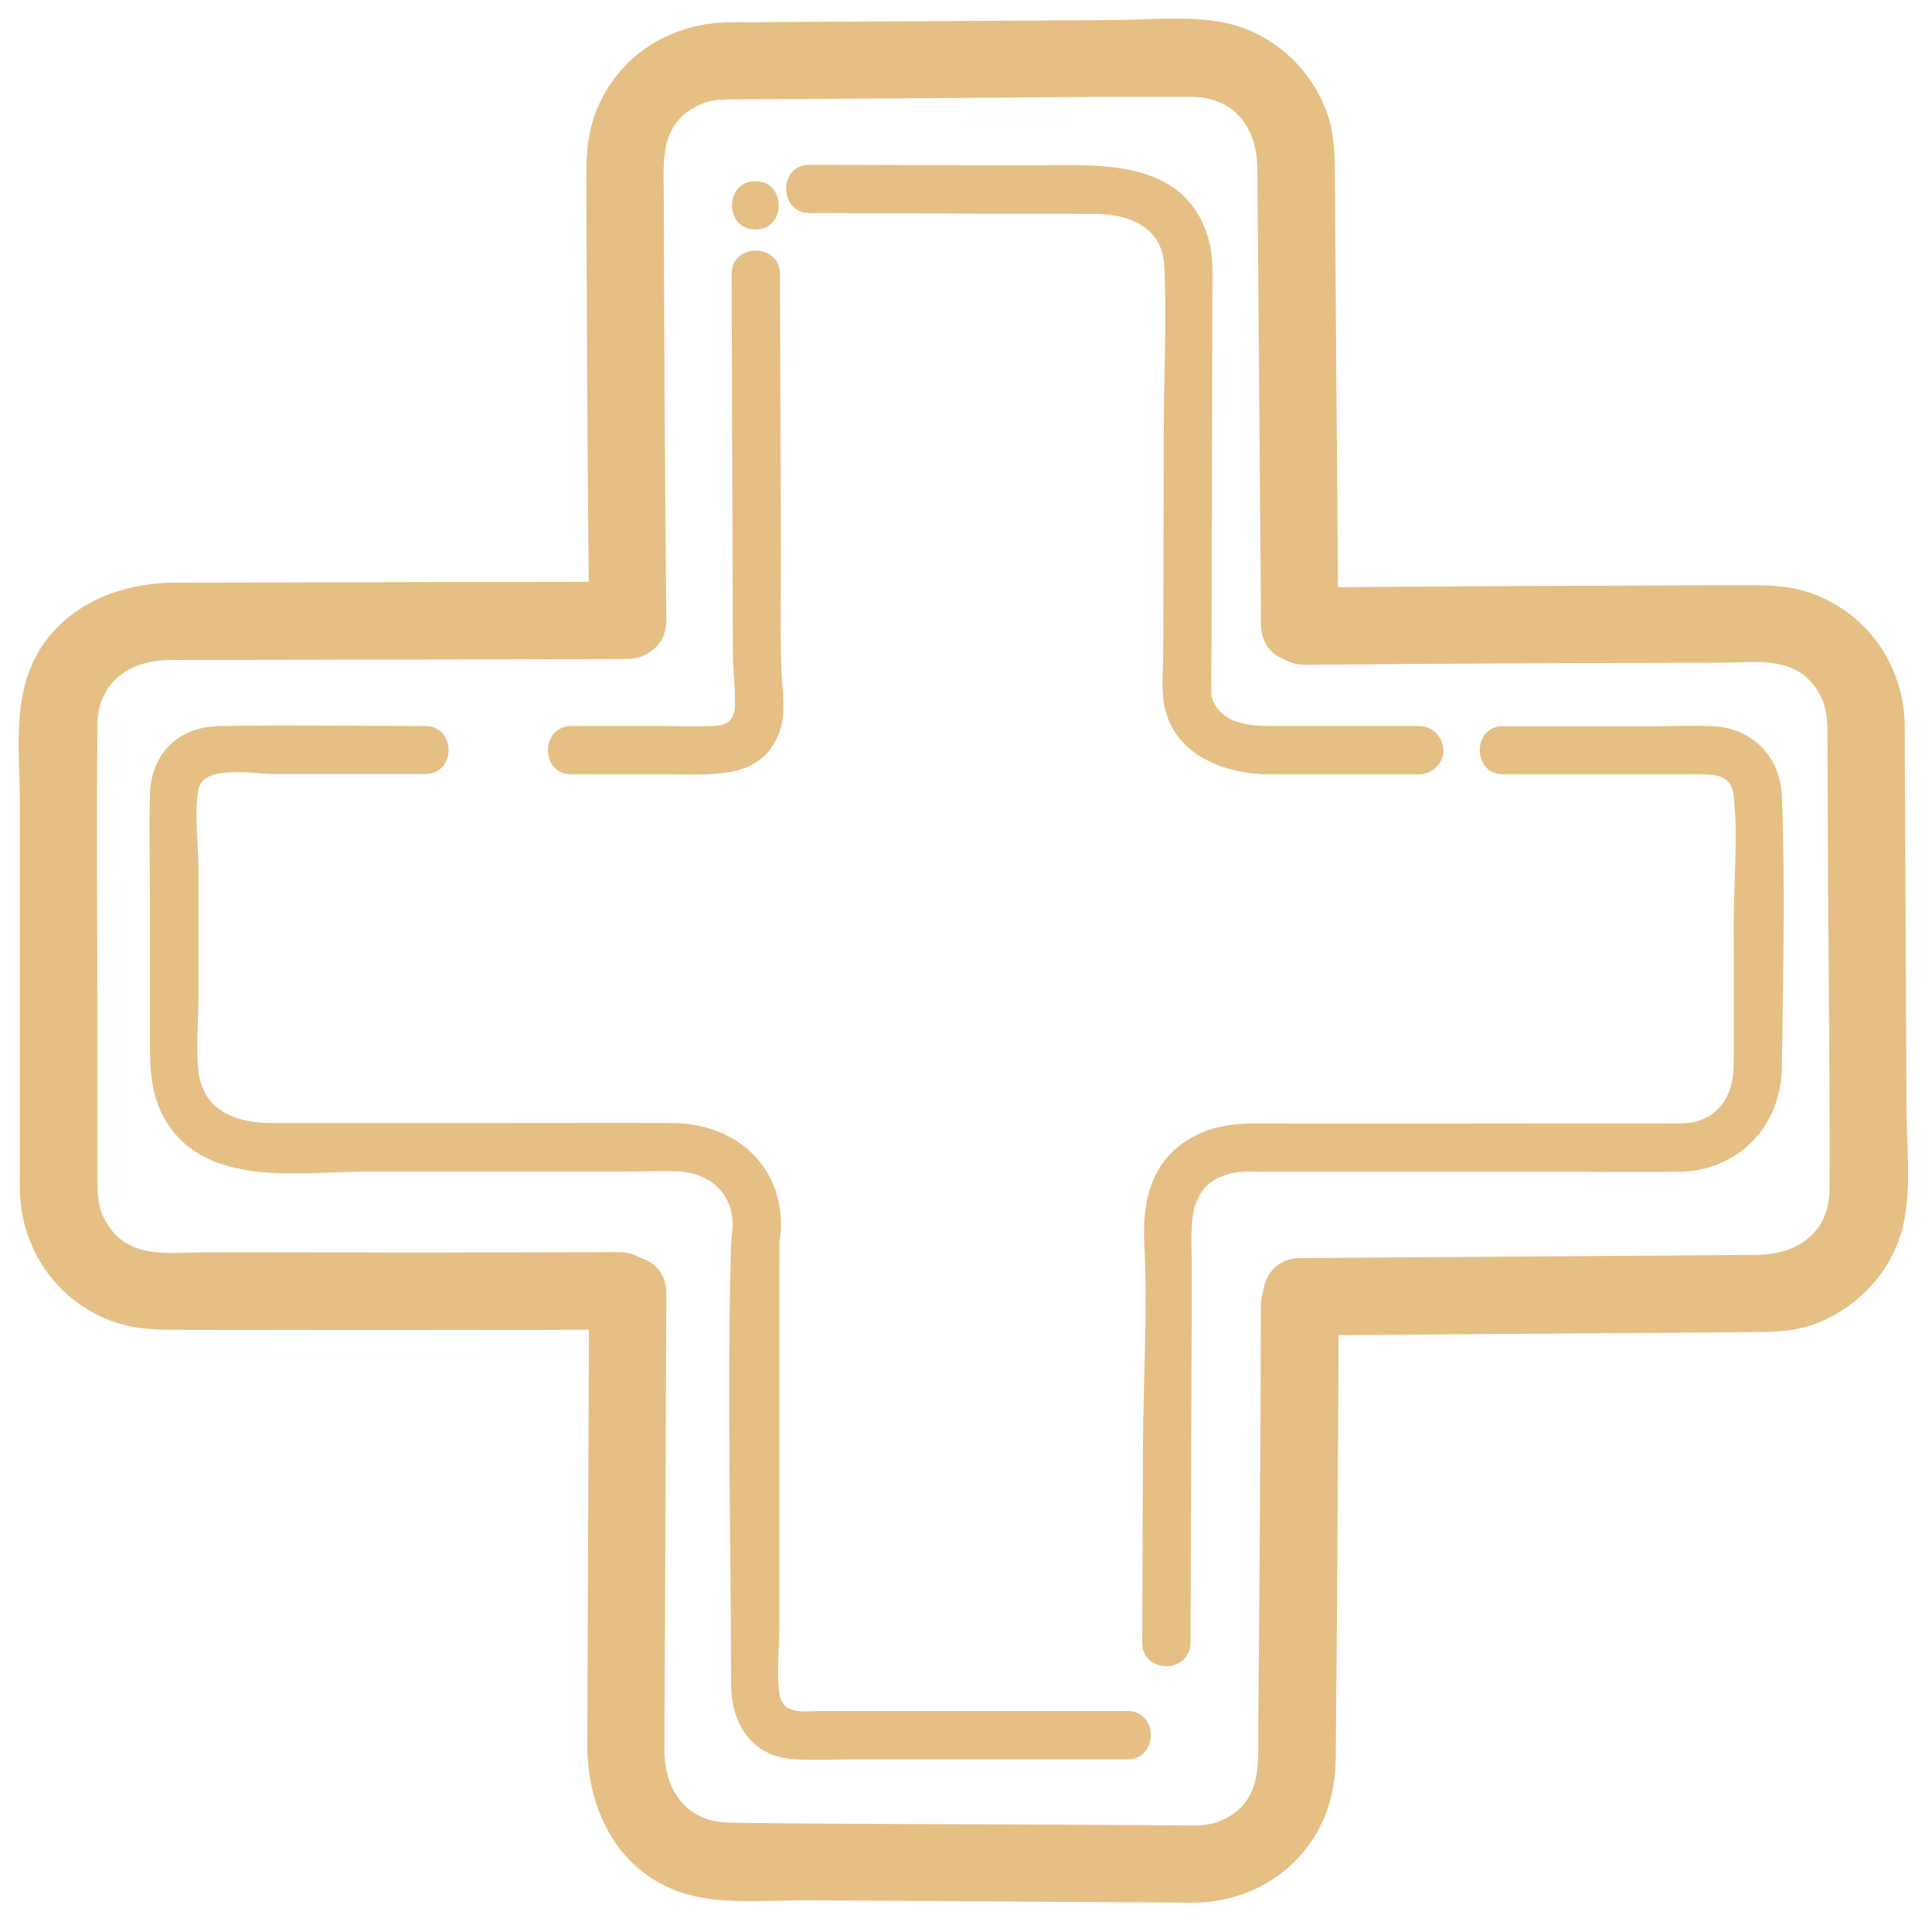 <?xml version="1.0" encoding="UTF-8"?> <!-- Generator: Adobe Illustrator 26.1.0, SVG Export Plug-In . SVG Version: 6.00 Build 0) --> <svg xmlns="http://www.w3.org/2000/svg" xmlns:xlink="http://www.w3.org/1999/xlink" id="Слой_1" x="0px" y="0px" viewBox="0 0 100 100" style="enable-background:new 0 0 100 100;" xml:space="preserve"> <style type="text/css"> .st0{fill:#E6BF85;} .st1{fill:none;stroke:#E6BF85;stroke-width:0.8;stroke-miterlimit:10;} </style> <g> <g> <path class="st0" d="M32.05,64.81c-7.13,0.03-14.26,0.02-21.39,0.01c-1.98,0-4.11,0.42-5.24-1.69c-0.39-0.73-0.38-1.46-0.38-2.26 c0-2.41,0-4.81,0-7.22c0-5.37-0.05-10.74,0-16.1c0.02-2.26,1.68-3.38,3.77-3.39c2.3,0,4.61-0.01,6.91-0.01 c5.58-0.01,11.17-0.02,16.75-0.04c2.57-0.01,2.58-4.01,0-4c-5.15,0.01-10.3,0.02-15.45,0.03c-2.66,0.01-5.33,0.01-7.99,0.02 c-3.61,0.01-7.03,1.86-7.83,5.65c-0.39,1.85-0.17,3.93-0.17,5.81c0,3.37,0,6.74,0,10.11c0,2.85,0,5.7,0,8.55 c0,0.52-0.02,1.04,0.01,1.56c0.14,2.97,2,5.56,4.82,6.57c1.09,0.39,2.21,0.42,3.35,0.42c1.85,0,3.7,0.01,5.55,0.01 c3.03,0,6.07,0.01,9.1,0c2.73,0,5.46-0.01,8.18-0.02C34.63,68.8,34.63,64.8,32.05,64.81L32.05,64.81z"></path> </g> </g> <g> <g> <path class="st0" d="M65.26,67.59c-0.01,7.26-0.07,14.53-0.13,21.79c-0.02,1.89,0.25,3.89-1.92,4.85 c-0.69,0.31-1.43,0.26-2.17,0.25c-2.43-0.01-4.86-0.03-7.29-0.04c-5.33-0.03-10.67-0.02-16-0.1c-2.26-0.04-3.37-1.71-3.36-3.79 c0.01-2.3,0.02-4.6,0.03-6.9c0.02-5.57,0.05-11.14,0.07-16.71c0.01-2.57-3.99-2.58-4,0c-0.02,5.14-0.04,10.28-0.06,15.41 c-0.01,2.66-0.02,5.31-0.03,7.97c-0.01,3.61,1.84,7.02,5.62,7.84c1.84,0.4,3.91,0.19,5.77,0.2c3.35,0.02,6.7,0.04,10.05,0.06 c2.87,0.02,5.74,0.04,8.6,0.05c0.49,0,0.98,0.02,1.47,0.01c2.93-0.07,5.55-1.74,6.67-4.49c0.42-1.02,0.55-2.06,0.56-3.15 c0.02-1.88,0.03-3.77,0.05-5.65c0.02-3.09,0.04-6.18,0.06-9.26c0.02-2.78,0.03-5.56,0.03-8.34 C69.26,65.01,65.26,65.01,65.26,67.59L65.26,67.59z"></path> </g> </g> <g> <g> <path class="st0" d="M34.49,32.11c-0.08-7.26-0.11-14.52-0.13-21.79c-0.01-1.92-0.29-4.01,1.98-4.95 c0.64-0.27,1.34-0.22,2.02-0.23c2.43-0.01,4.86-0.03,7.29-0.04c5.33-0.03,10.67-0.11,16-0.09c2.26,0.01,3.42,1.63,3.43,3.73 c0.02,2.3,0.04,4.6,0.06,6.9c0.04,5.57,0.09,11.14,0.13,16.71c0.02,2.57,4.02,2.58,4,0c-0.04-5.14-0.08-10.27-0.12-15.41 c-0.02-2.66-0.04-5.31-0.06-7.97c-0.01-0.89-0.02-1.79-0.26-2.66c-0.69-2.54-2.85-4.6-5.43-5.13c-1.84-0.38-3.91-0.15-5.77-0.14 c-3.35,0.02-6.7,0.04-10.05,0.06c-2.87,0.02-5.74,0.03-8.6,0.05c-0.49,0-0.98-0.01-1.47,0.01c-2.94,0.11-5.53,1.79-6.63,4.54 c-0.41,1.02-0.53,2.07-0.53,3.16c0,1.88,0.01,3.77,0.02,5.65c0.01,3.09,0.03,6.18,0.05,9.26c0.02,2.78,0.04,5.56,0.07,8.34 C30.52,34.68,34.52,34.69,34.49,32.11L34.49,32.11z"></path> </g> </g> <g> <g> <path class="st0" d="M67.56,34.41c7.13-0.07,14.26-0.09,21.39-0.11c1.98,0,4.11-0.44,5.25,1.66c0.4,0.73,0.39,1.46,0.39,2.25 c0.01,2.41,0.02,4.81,0.03,7.22c0.03,5.37,0.1,10.74,0.08,16.1c-0.01,2.26-1.65,3.4-3.75,3.42c-2.3,0.02-4.61,0.03-6.91,0.05 c-5.58,0.04-11.17,0.08-16.75,0.12c-2.57,0.02-2.58,4.02,0,4c5.15-0.04,10.3-0.07,15.45-0.11c2.66-0.02,5.33-0.04,7.99-0.06 c0.9-0.01,1.79-0.02,2.66-0.25c2.54-0.69,4.61-2.84,5.15-5.42c0.39-1.85,0.15-3.93,0.14-5.81c-0.02-3.37-0.03-6.74-0.05-10.11 c-0.01-2.85-0.03-5.7-0.04-8.55c0-0.52,0.01-1.04-0.01-1.56c-0.16-2.97-2.01-5.55-4.84-6.55c-1.09-0.39-2.21-0.41-3.35-0.41 c-1.85,0-3.7,0.01-5.55,0.02c-3.03,0.01-6.07,0.02-9.1,0.04c-2.73,0.02-5.46,0.03-8.18,0.06C64.98,30.44,64.98,34.44,67.56,34.41 L67.56,34.41z"></path> </g> </g> <path class="st1" d="M78.78,38.83"></path> <g> <g> <path class="st0" d="M39.1,11.88c1.61,0,1.61-2.5,0-2.5C37.49,9.38,37.48,11.88,39.1,11.88L39.1,11.88z"></path> </g> </g> <g> <g> <path class="st0" d="M22.01,37.58c-3.55,0-7.1-0.06-10.65,0c-2.13,0.04-3.55,1.42-3.6,3.56c-0.04,1.8,0,3.6,0,5.39 c0,2.25,0,4.51,0,6.76c0,1.82-0.07,3.57,1.09,5.13c2.25,3.03,6.84,2.22,10.15,2.22c4.48,0,8.96,0,13.45,0 c0.88,0,1.77-0.04,2.65-0.01c1.51,0.06,2.78,1.05,2.82,2.65c0.01,0.41-0.07,0.78-0.08,1.2c-0.22,7.55,0,15.14,0,22.69 c0,2.04,1.07,3.78,3.3,3.89c1.15,0.06,2.32,0,3.47,0c4.26,0,8.52,0,12.78,0c0.32,0,0.65,0,0.97,0c1.61,0,1.61-2.5,0-2.5 c-3.28,0-6.57,0-9.85,0c-1.98,0-3.96,0-5.93,0c-0.9,0-2.09,0.26-2.24-0.92c-0.15-1.12,0-2.35,0-3.47c0-2.11,0-4.23,0-6.34 c0-4.07,0-8.13,0-12.2c0-0.42,0.01-0.85,0-1.27c0-0.05,0-0.35-0.01-0.07c-0.01,0.27,0.06-0.37,0.08-0.53 c0.03-0.37,0.01-0.72-0.03-1.09c-0.36-2.86-2.78-4.52-5.52-4.54c-2.98-0.02-5.96,0-8.94,0c-3.94,0-7.88,0-11.82,0 c-1.76,0-3.56-0.56-3.82-2.63c-0.15-1.23-0.01-2.56-0.01-3.8c0-2.28,0-4.56,0-6.84c0-1.26-0.23-2.75,0-4 c0.24-1.3,2.91-0.8,3.86-0.8c2.2,0,4.41,0,6.61,0c0.42,0,0.85,0,1.27,0C23.62,40.08,23.62,37.58,22.01,37.58L22.01,37.58z"></path> </g> </g> <g> <g> <path class="st0" d="M77.8,40.08c2.18,0,4.37,0,6.55,0c1.22,0,2.44,0,3.67,0c0.85,0,1.61,0.07,1.72,1.13c0.22,2.11,0,4.36,0,6.48 c0,2.46,0.02,4.92,0,7.37c-0.01,1.25-0.43,2.42-1.7,2.91c-0.57,0.22-1.2,0.18-1.8,0.18c-2.29,0-4.59,0-6.88,0 c-4.81,0-9.62,0.02-14.43,0c-1.08,0-2.13,0.14-3.1,0.65c-2.25,1.18-2.72,3.33-2.6,5.63c0.18,3.36-0.05,6.81-0.07,10.18 c-0.01,3.47-0.03,6.95-0.04,10.42c-0.01,1.61,2.49,1.61,2.5,0c0.02-6.45,0.05-12.9,0.07-19.36c0.01-1.97-0.44-4.44,2.15-4.96 c0.46-0.09,0.94-0.06,1.41-0.06c5.32,0,10.64,0,15.95,0c1.89,0,3.79,0.03,5.68,0c3.1-0.04,5.31-2.35,5.35-5.42 c0.06-4.66,0.18-9.38,0-14.03c-0.08-2.02-1.52-3.51-3.55-3.61c-0.97-0.05-1.96,0-2.93,0c-2.65,0-5.31,0-7.96,0 C76.19,37.58,76.19,40.08,77.8,40.08L77.8,40.08z"></path> </g> </g> <g> <g> <path class="st0" d="M29.57,40.08c1.79,0,3.58,0,5.37,0c2.06,0,4.54,0.23,5.4-2.19c0.36-1.01,0.15-2.13,0.11-3.17 c-0.08-2.01-0.03-4.04-0.03-6.05c-0.02-4.83-0.03-9.66-0.05-14.49c-0.01-1.61-2.51-1.61-2.5,0c0.01,4.35,0.03,8.69,0.04,13.04 c0.01,2.17,0.01,4.35,0.02,6.52c0,0.92,0.14,1.87,0.11,2.79c-0.03,0.8-0.45,1.03-1.16,1.05c-0.88,0.03-1.76,0-2.63,0 c-1.56,0-3.11,0-4.67,0C27.96,37.58,27.95,40.08,29.57,40.08L29.57,40.08z"></path> </g> </g> <g> <g> <path class="st0" d="M73.46,37.58c-2.64,0-5.27,0-7.91,0c-0.65,0-1.28,0.57-1.25,1.25c0.03,0.68,0.55,1.25,1.25,1.25 c2.64,0,5.27,0,7.91,0c0.65,0,1.28-0.57,1.25-1.25C74.68,38.15,74.16,37.58,73.46,37.58L73.46,37.58z"></path> </g> </g> <g> <g> <path class="st0" d="M41.9,11.03c3.19,0.01,6.37,0.02,9.56,0.03c1.72,0,3.44,0.01,5.16,0.01c1.75,0,3.53,0.63,3.64,2.67 c0.14,2.67-0.01,5.38-0.02,8.05c-0.01,4.01-0.02,8.01-0.03,12.02c0,0.87-0.11,1.81,0.05,2.68c0.47,2.52,2.98,3.53,5.29,3.59 c1.61,0.04,1.61-2.46,0-2.5c-1.01-0.02-2.18-0.19-2.7-1.16c-0.05-0.1-0.14-0.34-0.18-0.56c0.03,0.16,0.03,0.25,0.03,0.08 c-0.02-0.99,0.01-1.98,0.01-2.96c0.01-4.12,0.02-8.25,0.03-12.37c0-1.73,0.01-3.46,0.01-5.2c0-1.02,0.09-2.1-0.21-3.09 c-1.28-4.29-5.95-3.75-9.45-3.76c-3.73-0.01-7.47-0.02-11.2-0.03C40.29,8.52,40.29,11.02,41.9,11.03L41.9,11.03z"></path> </g> </g> </svg> 